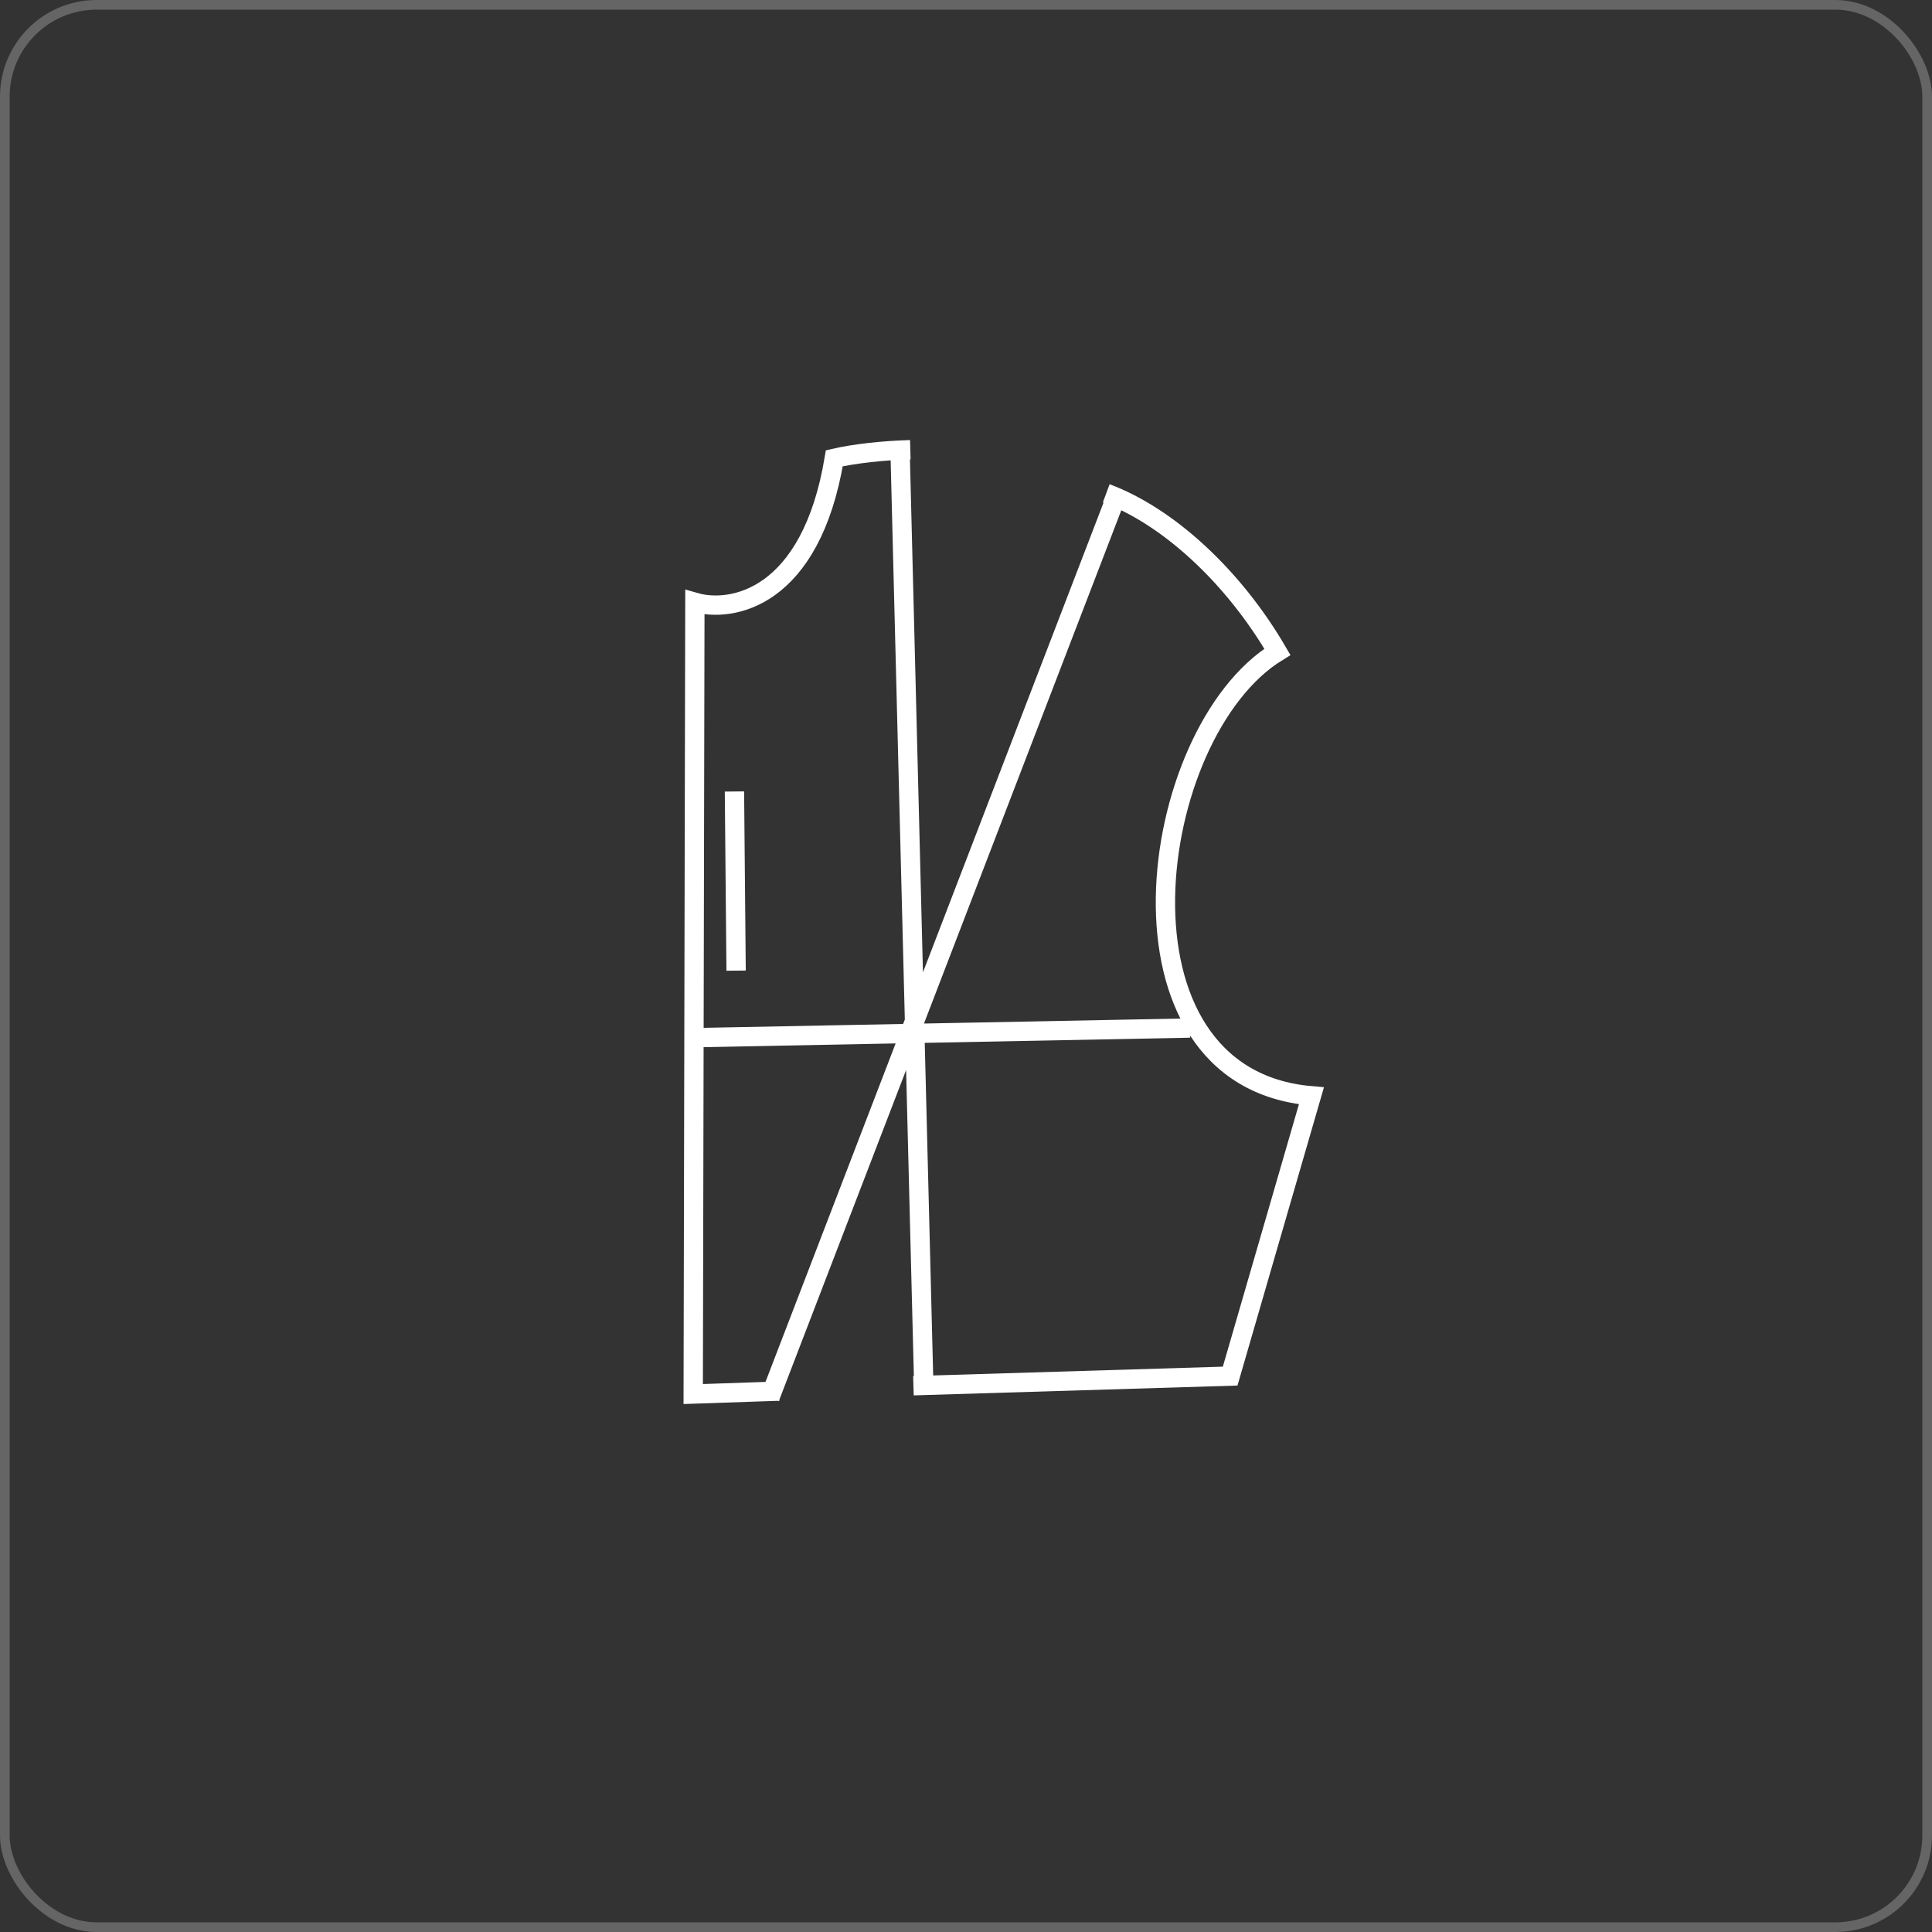 <?xml version="1.0" encoding="UTF-8"?> <svg xmlns="http://www.w3.org/2000/svg" width="100" height="100" viewBox="0 0 100 100" fill="none"><rect x="0" y="0" width="100" height="100" fill="#333333" stroke="none"/> <g clip-path="url(#clip0_5_482)"> <path d="M47.813 71.683L46.594 23.586M47.279 71.725L63.673 71.227L67.879 56.719C56.916 55.787 59.283 37.937 66.117 33.74C63.829 29.813 60.447 26.721 57.259 25.533M40.327 72.004L35.881 72.155L35.967 31.177C37.867 31.727 41.97 31.008 43.184 23.721C44.185 23.488 45.687 23.317 47.118 23.277M36.175 53.705L61.594 53.211M39.844 72.343L57.775 25.704M38.101 50.24L38.015 40.967" stroke="white"></path> <rect x="0.25" y="0.25" width="99.5" height="99.5" rx="4.75" stroke="#D9D9D9" stroke-opacity="0.3" stroke-width="0.5"></rect> </g> <defs> <clipPath id="clip0_5_482"> <rect width="100" height="100" rx="5" fill="white"></rect> </clipPath> </defs> </svg> 